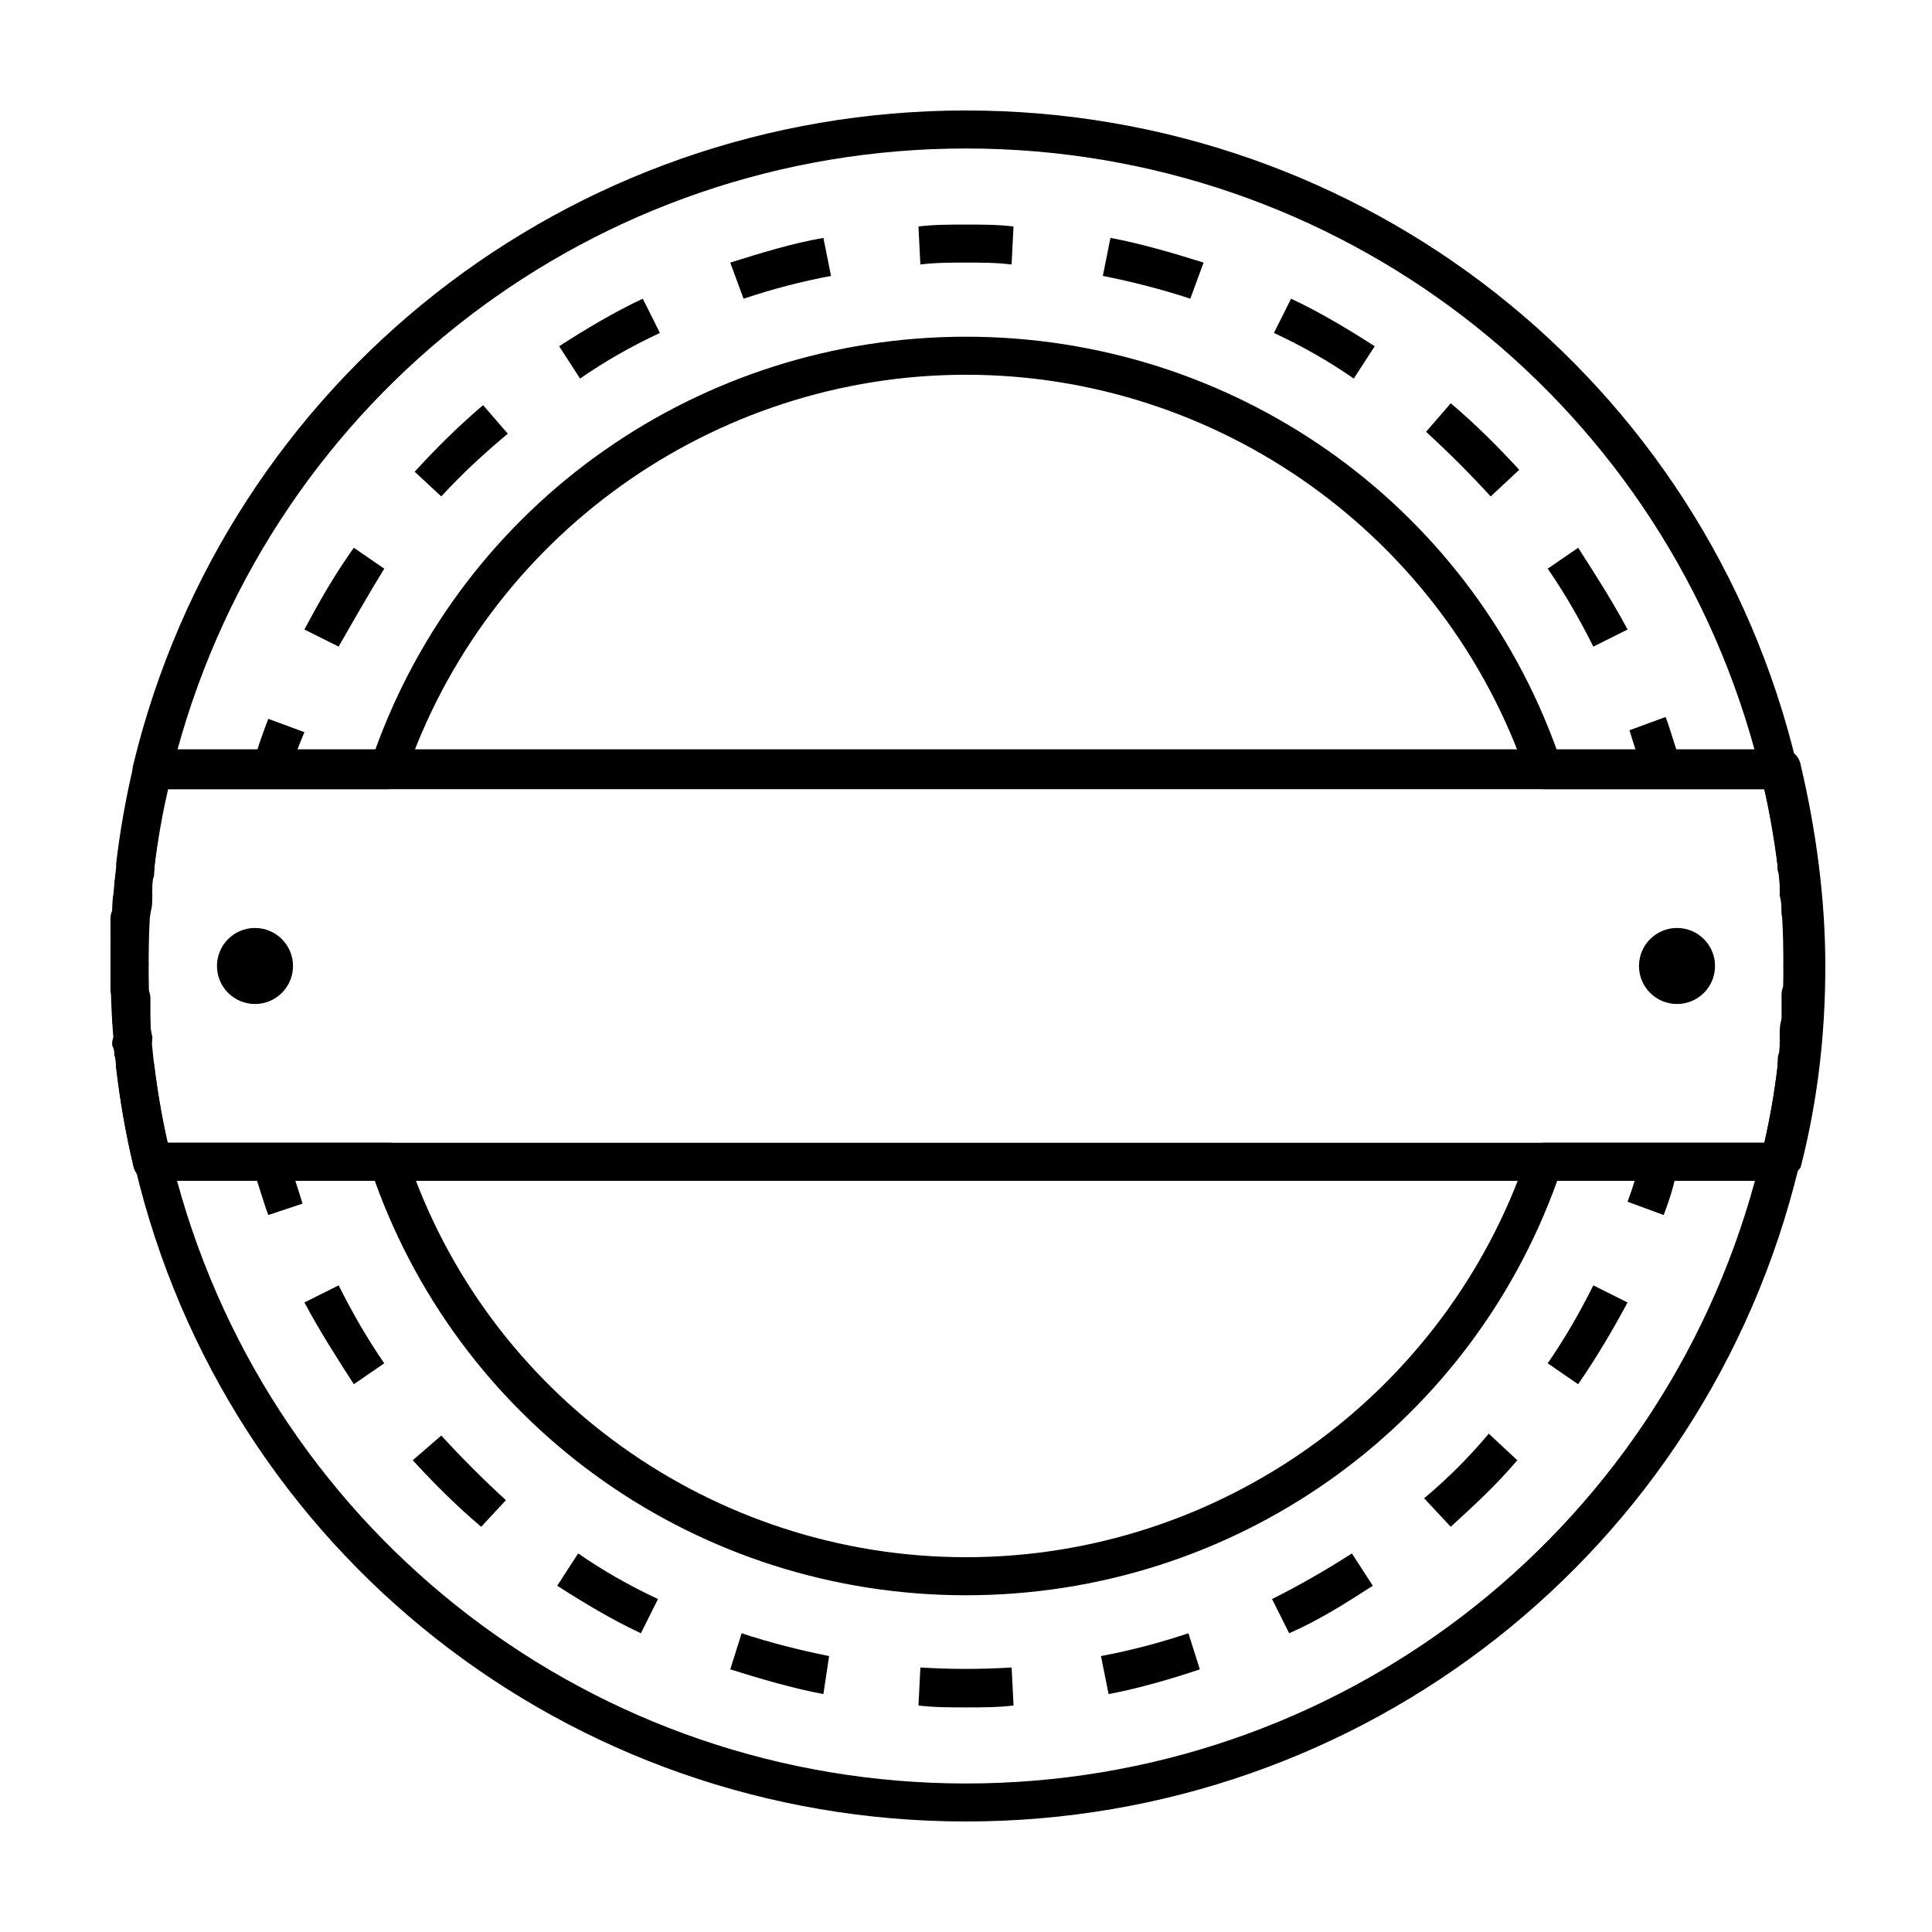 <?xml version="1.0" encoding="UTF-8"?>
<!-- Uploaded to: ICON Repo, www.svgrepo.com, Generator: ICON Repo Mixer Tools -->
<svg fill="#000000" width="800px" height="800px" version="1.1" viewBox="144 144 512 512" xmlns="http://www.w3.org/2000/svg">
 <g>
  <path d="m178.32 405.04c-3.023 0-5.039-2.016-5.039-5.039v-6.551c0-3.023 2.519-5.039 5.039-5.039s5.039 2.519 5.039 5.039v6.047c-0.004 3.527-2.019 5.543-5.039 5.543z"/>
  <path d="m615.63 353.14h-62.473c-2.016 0-4.031-1.512-4.535-3.527-21.664-63.48-81.617-106.3-148.62-106.3-67.008 0-126.96 42.824-148.62 106.3-0.504 2.016-2.519 3.527-4.535 3.527h-62.473c-1.512 0-3.023-0.504-4.031-2.016-1.008-1.008-1.512-3.023-1.008-4.535 24.688-101.77 115.38-173.31 220.67-173.31s195.98 71.539 220.16 173.31c0.504 1.512 0 3.023-1.008 4.535-0.504 1.008-2.016 2.016-3.527 2.016zm-58.945-10.078h52.395c-25.691-94.211-110.84-159.71-209.08-159.71-98.246 0-183.39 65.496-209.08 159.71h52.395c23.68-65.996 86.152-109.83 156.69-109.83 70.531 0 133 43.832 156.68 109.83z"/>
  <path d="m621.68 405.04c-3.023 0-5.039-2.016-5.039-5.039v-6.047c0-2.519 2.016-5.039 5.039-5.039 3.023 0 5.039 2.016 5.039 5.039v6.551c-0.004 2.519-2.016 4.535-5.039 4.535z"/>
  <path d="m178.32 411.08c-2.519 0-5.039-2.016-5.039-5.039v-6.551c0-3.023 2.016-5.039 5.039-5.039 3.023 0 5.039 2.016 5.039 5.039v6.047c-0.004 3.527-2.019 5.543-5.039 5.543z"/>
  <path d="m179.83 378.34h-0.504c-2.519-0.504-4.535-3.023-4.535-5.543 1.008-8.566 2.519-17.129 4.535-25.695 0.504-2.519 3.527-4.535 6.047-3.527 2.519 0.504 4.031 2.519 4.031 5.039v1.008c-2.016 8.062-3.527 16.121-4.535 24.688 0 2.016-2.519 4.031-5.039 4.031z"/>
  <path d="m179.33 384.38s-0.504 0 0 0c-3.023-0.504-5.039-2.519-5.039-5.543 0-1.008 0-1.512 0.504-2.519 0-1.008 0-1.512 0.504-2.519 0.504-2.519 3.023-4.535 5.543-4.535 2.519 0.508 4.535 3.027 4.031 5.547 0 1.008 0 1.512-0.504 2.519v2.519c-0.504 2.516-2.519 4.531-5.039 4.531z"/>
  <path d="m620.16 378.34c-2.519 0-4.535-2.016-5.039-4.535-1.008-8.062-2.519-16.625-4.535-24.688v-1.008c0-2.519 1.512-4.535 4.031-5.039 2.519-0.504 5.543 1.008 6.047 3.527 2.016 8.566 3.527 17.129 4.535 25.695 0.504 2.519-1.512 5.039-4.535 5.543 0 0.504-0.504 0.504-0.504 0.504z"/>
  <path d="m621.68 396.98c-2.519 0-5.039-2.016-5.039-5.039v-4.535-0.504c0-2.519 2.016-5.039 4.535-5.039 3.023 0 5.039 2.016 5.543 4.535v4.535c-0.004 3.527-2.519 6.047-5.039 6.047z"/>
  <path d="m621.68 411.08c-3.023 0-5.039-2.519-5.039-5.039v-6.047c0-3.023 2.016-5.039 5.039-5.039 3.023 0 5.039 2.016 5.039 5.039v6.551c-0.004 2.519-2.519 4.535-5.039 4.535z"/>
  <path d="m620.67 384.38c-2.519 0-4.535-2.016-5.039-4.535v-2.519c0-1.008 0-1.512-0.504-2.519-0.504-2.519 1.512-5.039 4.535-5.543 3.023-0.504 5.039 1.512 5.543 4.535 0 1.008 0 1.512 0.504 2.519 0 1.008 0 1.512 0.504 2.519 0 2.523-2.519 5.039-5.543 5.543 0.504 0 0 0 0 0z"/>
  <path d="m621.17 390.43c-2.519 0-5.039-2.016-5.039-4.535 0-1.512 0-3.023-0.504-4.535v-0.504c0-2.519 2.016-5.039 4.535-5.039 2.519 0 5.039 2.016 5.543 4.535 0 1.512 0 3.023 0.504 4.535 0 3.023-2.016 5.543-5.039 5.543z"/>
  <path d="m179.33 424.18c-2.519 0-5.039-2.016-5.039-4.535 0-1.512 0-3.023-0.504-4.535 0-3.023 2.016-5.039 4.535-5.543 2.519 0 5.039 2.016 5.543 4.535 0 1.512 0 3.023 0.504 4.535v0.504c0 2.523-2.016 4.535-5.039 5.039z"/>
  <path d="m400 626.71c-105.3 0-195.98-71.539-220.17-173.31-0.504-1.512 0-3.023 1.008-4.535 1.008-1.008 2.519-2.016 4.031-2.016h62.473c2.016 0 4.031 1.512 4.535 3.527 21.16 63.48 81.113 106.3 148.12 106.3 67.004 0 126.96-42.824 148.62-106.3 0.504-2.016 2.519-3.527 4.535-3.527h62.473c1.512 0 3.023 0.504 4.031 2.016 1.008 1.008 1.512 3.023 1.008 4.535-24.688 101.77-115.38 173.31-220.67 173.31zm-209.08-169.78c25.695 94.211 110.84 159.71 209.08 159.71 98.242 0 183.39-65.496 209.08-159.71h-52.398c-23.68 66-86.152 109.83-156.68 109.83-70.535 0-133-43.832-156.68-109.83z"/>
  <path d="m178.82 390.43c-3.023 0-5.039-2.519-5.039-5.543 0-1.512 0-3.023 0.504-4.535 0-3.023 2.519-5.039 5.543-4.535 2.519 0 4.535 2.519 4.535 5.039v0.504c0 1.512 0 3.023-0.504 4.535 0 2.519-2.519 4.535-5.039 4.535z"/>
  <path d="m621.17 417.63c-3.023 0-5.039-2.519-5.039-5.039v-0.504-4.535c0-3.023 2.519-5.039 5.039-5.039s5.039 2.519 5.039 5.039v4.535c0 3.527-2.016 5.543-5.039 5.543z"/>
  <path d="m615.63 456.93h-1.008c-2.519-0.504-4.031-2.519-4.031-5.039v-1.008c2.016-8.062 3.527-16.121 4.535-24.688 0.504-2.519 3.023-4.535 5.543-4.535 2.519 0.504 4.535 3.023 4.535 5.543-1.008 8.566-2.519 17.129-4.535 25.695-1.008 2.519-3.023 4.031-5.039 4.031z"/>
  <path d="m620.16 430.73h-0.504c-3.023-0.504-5.039-3.023-4.535-5.543 0-1.008 0-1.512 0.504-2.519v-2.519c0.504-3.023 2.519-5.039 5.543-4.535 2.519 0.504 5.039 2.519 4.535 5.543 0 1.008 0 1.512-0.504 2.519 0 1.008 0 1.512-0.504 2.519 0 2.519-2.016 4.535-4.535 4.535z"/>
  <path d="m620.67 424.18c-3.023 0-5.039-2.519-5.039-5.039v-0.504c0-1.512 0-3.023 0.504-4.535 0-3.023 2.519-5.039 5.543-4.535 3.023 0 5.039 2.519 4.535 5.543 0 1.512 0 3.023-0.504 4.535 0 2.523-2.016 4.535-5.039 4.535z"/>
  <path d="m178.32 396.98c-3.023 0-5.039-2.519-5.039-5.039v-4.535c0-3.023 2.519-5.039 5.543-4.535 2.519 0 4.535 2.519 4.535 5.039v0.504 4.535c-0.004 2.016-2.019 4.031-5.039 4.031z"/>
  <path d="m178.82 417.63c-2.519 0-5.039-2.016-5.039-4.535v-4.535c0-2.519 2.016-5.039 5.039-5.039 2.519 0 5.039 2.016 5.039 5.039v4.535 0.504c0 1.512-2.016 4.031-5.039 4.031z"/>
  <path d="m179.83 430.73c-2.519 0-4.535-2.016-5.039-4.535 0-1.008 0-1.512-0.504-2.519 0-1.008 0-1.512-0.504-2.519-0.504-2.519 2.016-5.039 4.535-5.543 2.519-0.504 5.039 2.016 5.543 4.535v2.519c0 1.008 0 1.512 0.504 2.519 0.504 2.519-1.512 5.039-4.535 5.543 0.504 0 0 0 0 0z"/>
  <path d="m184.37 456.93c-2.519 0-4.535-1.512-5.039-4.031-2.016-8.566-3.527-17.129-4.535-25.695-0.504-2.519 1.512-5.039 4.535-5.543 2.519-0.504 5.039 1.512 5.543 4.535 1.008 8.062 2.519 16.625 4.535 24.688v1.008c0 2.519-1.512 4.535-4.031 5.039h-1.008z"/>
  <path d="m579.36 349.11c-1.008-4.031-2.519-8.062-3.527-11.586l9.574-3.527c1.512 4.031 2.519 8.062 4.031 12.09z"/>
  <path d="m566.25 315.36c-3.527-7.055-7.559-14.105-12.09-20.656l8.062-5.543c4.535 7.055 9.07 14.105 13.098 21.664zm-332.51 0-9.07-4.535c4.031-7.559 8.062-14.609 13.098-21.664l8.062 5.543c-4.031 6.547-8.059 13.602-12.09 20.656zm305.31-39.801c-5.543-6.047-11.082-11.586-17.129-17.129l6.551-7.559c6.551 5.543 12.594 11.586 18.137 17.633zm-278.11 0-7.051-6.551c5.543-6.047 11.586-12.09 18.137-17.633l6.551 7.559c-6.047 5.035-12.094 10.578-17.637 16.625zm241.83-31.238c-6.551-4.535-13.602-8.566-21.16-12.09l4.535-9.07c7.559 3.527 15.113 8.062 22.168 12.594zm-205.05 0-5.543-8.566c7.055-4.535 14.609-9.07 22.168-12.594l4.535 9.07c-7.559 3.527-14.613 7.555-21.16 12.09zm161.72-21.16c-7.559-2.519-15.617-4.535-23.176-6.047l2.016-10.078c8.062 1.512 16.625 4.031 24.688 6.551zm-118.39 0-3.527-9.57c8.062-2.519 16.121-5.039 24.688-6.551l2.016 10.078c-8.062 1.512-15.621 3.523-23.176 6.043zm71.035-9.066c-4.031-0.504-8.062-0.504-12.09-0.504-4.031 0-8.062 0-12.09 0.504l-0.504-10.078c4.027-0.504 8.562-0.504 12.594-0.504s8.566 0 12.594 0.504z"/>
  <path d="m220.64 349.11-9.574-2.519c1.008-4.031 2.519-8.062 4.031-12.09l9.574 3.527c-1.512 3.523-3.023 7.555-4.031 11.082z"/>
  <path d="m215.1 466c-1.512-4.031-2.519-8.062-4.031-12.09l9.574-2.519c1.008 4.031 2.519 8.062 3.527 11.586z"/>
  <path d="m400 596.48c-4.031 0-8.566 0-12.594-0.504l0.504-10.078c8.062 0.504 16.121 0.504 24.184 0l0.504 10.078c-4.035 0.504-8.57 0.504-12.598 0.504zm37.785-3.527-2.016-10.078c8.062-1.512 15.617-3.527 23.176-6.047l3.023 9.574c-7.559 2.519-16.125 5.039-24.184 6.551zm-75.574 0c-8.062-1.512-16.625-4.031-24.688-6.551l3.023-9.574c7.559 2.519 15.617 4.535 23.176 6.047zm123.43-16.121-4.535-9.07c7.055-3.527 14.105-7.559 21.16-12.09l5.543 8.566c-7.051 4.531-14.105 9.066-22.168 12.594zm-171.8 0c-7.559-3.527-15.113-8.062-22.168-12.594l5.543-8.566c6.551 4.535 13.602 8.566 21.16 12.09zm214.62-28.215-7.051-7.555c6.047-5.039 12.09-11.082 17.129-17.129l7.555 7.051c-5.539 6.551-11.586 12.094-17.633 17.633zm-256.94 0c-6.551-5.543-12.594-11.586-18.137-17.633l7.559-6.551c5.543 6.047 11.082 11.586 17.129 17.129zm290.7-37.785-8.062-5.543c4.535-6.551 8.566-13.602 12.09-20.656l9.07 4.535c-4.031 7.559-8.566 15.113-13.098 21.664zm-324.45 0c-4.535-7.055-9.07-14.105-13.098-21.664l9.07-4.535c3.527 7.055 7.559 14.105 12.09 20.656z"/>
  <path d="m584.9 466-9.574-3.527c1.512-4.031 2.519-7.559 3.527-11.586l9.574 2.519c-0.508 4.031-2.019 8.566-3.527 12.594z"/>
  <path d="m615.63 456.93h-431.26c-2.519 0-4.535-1.512-5.039-4.031-4.027-17.129-6.043-34.762-6.043-52.898s2.016-35.77 6.551-53.402c0.504-2.016 2.519-4.031 5.039-4.031h431.26c2.519 0 4.535 1.512 5.039 4.031 4.031 17.129 6.551 35.266 6.551 53.402s-2.016 35.77-6.551 53.402c-1.516 2.016-3.531 3.527-5.547 3.527zm-427.23-10.078h423.2c3.527-15.617 5.039-31.234 5.039-46.855 0-15.617-1.512-31.738-5.039-46.855l-423.2 0.004c-3.527 15.617-5.039 31.234-5.039 46.855 0 15.617 1.512 31.738 5.039 46.852z"/>
  <path d="m221.65 400c0 5.562-4.508 10.074-10.074 10.074-5.566 0-10.078-4.512-10.078-10.074 0-5.566 4.512-10.078 10.078-10.078 5.566 0 10.074 4.512 10.074 10.078"/>
  <path d="m598.5 400c0 5.562-4.512 10.074-10.078 10.074-5.562 0-10.074-4.512-10.074-10.074 0-5.566 4.512-10.078 10.074-10.078 5.566 0 10.078 4.512 10.078 10.078"/>
 </g>
</svg>